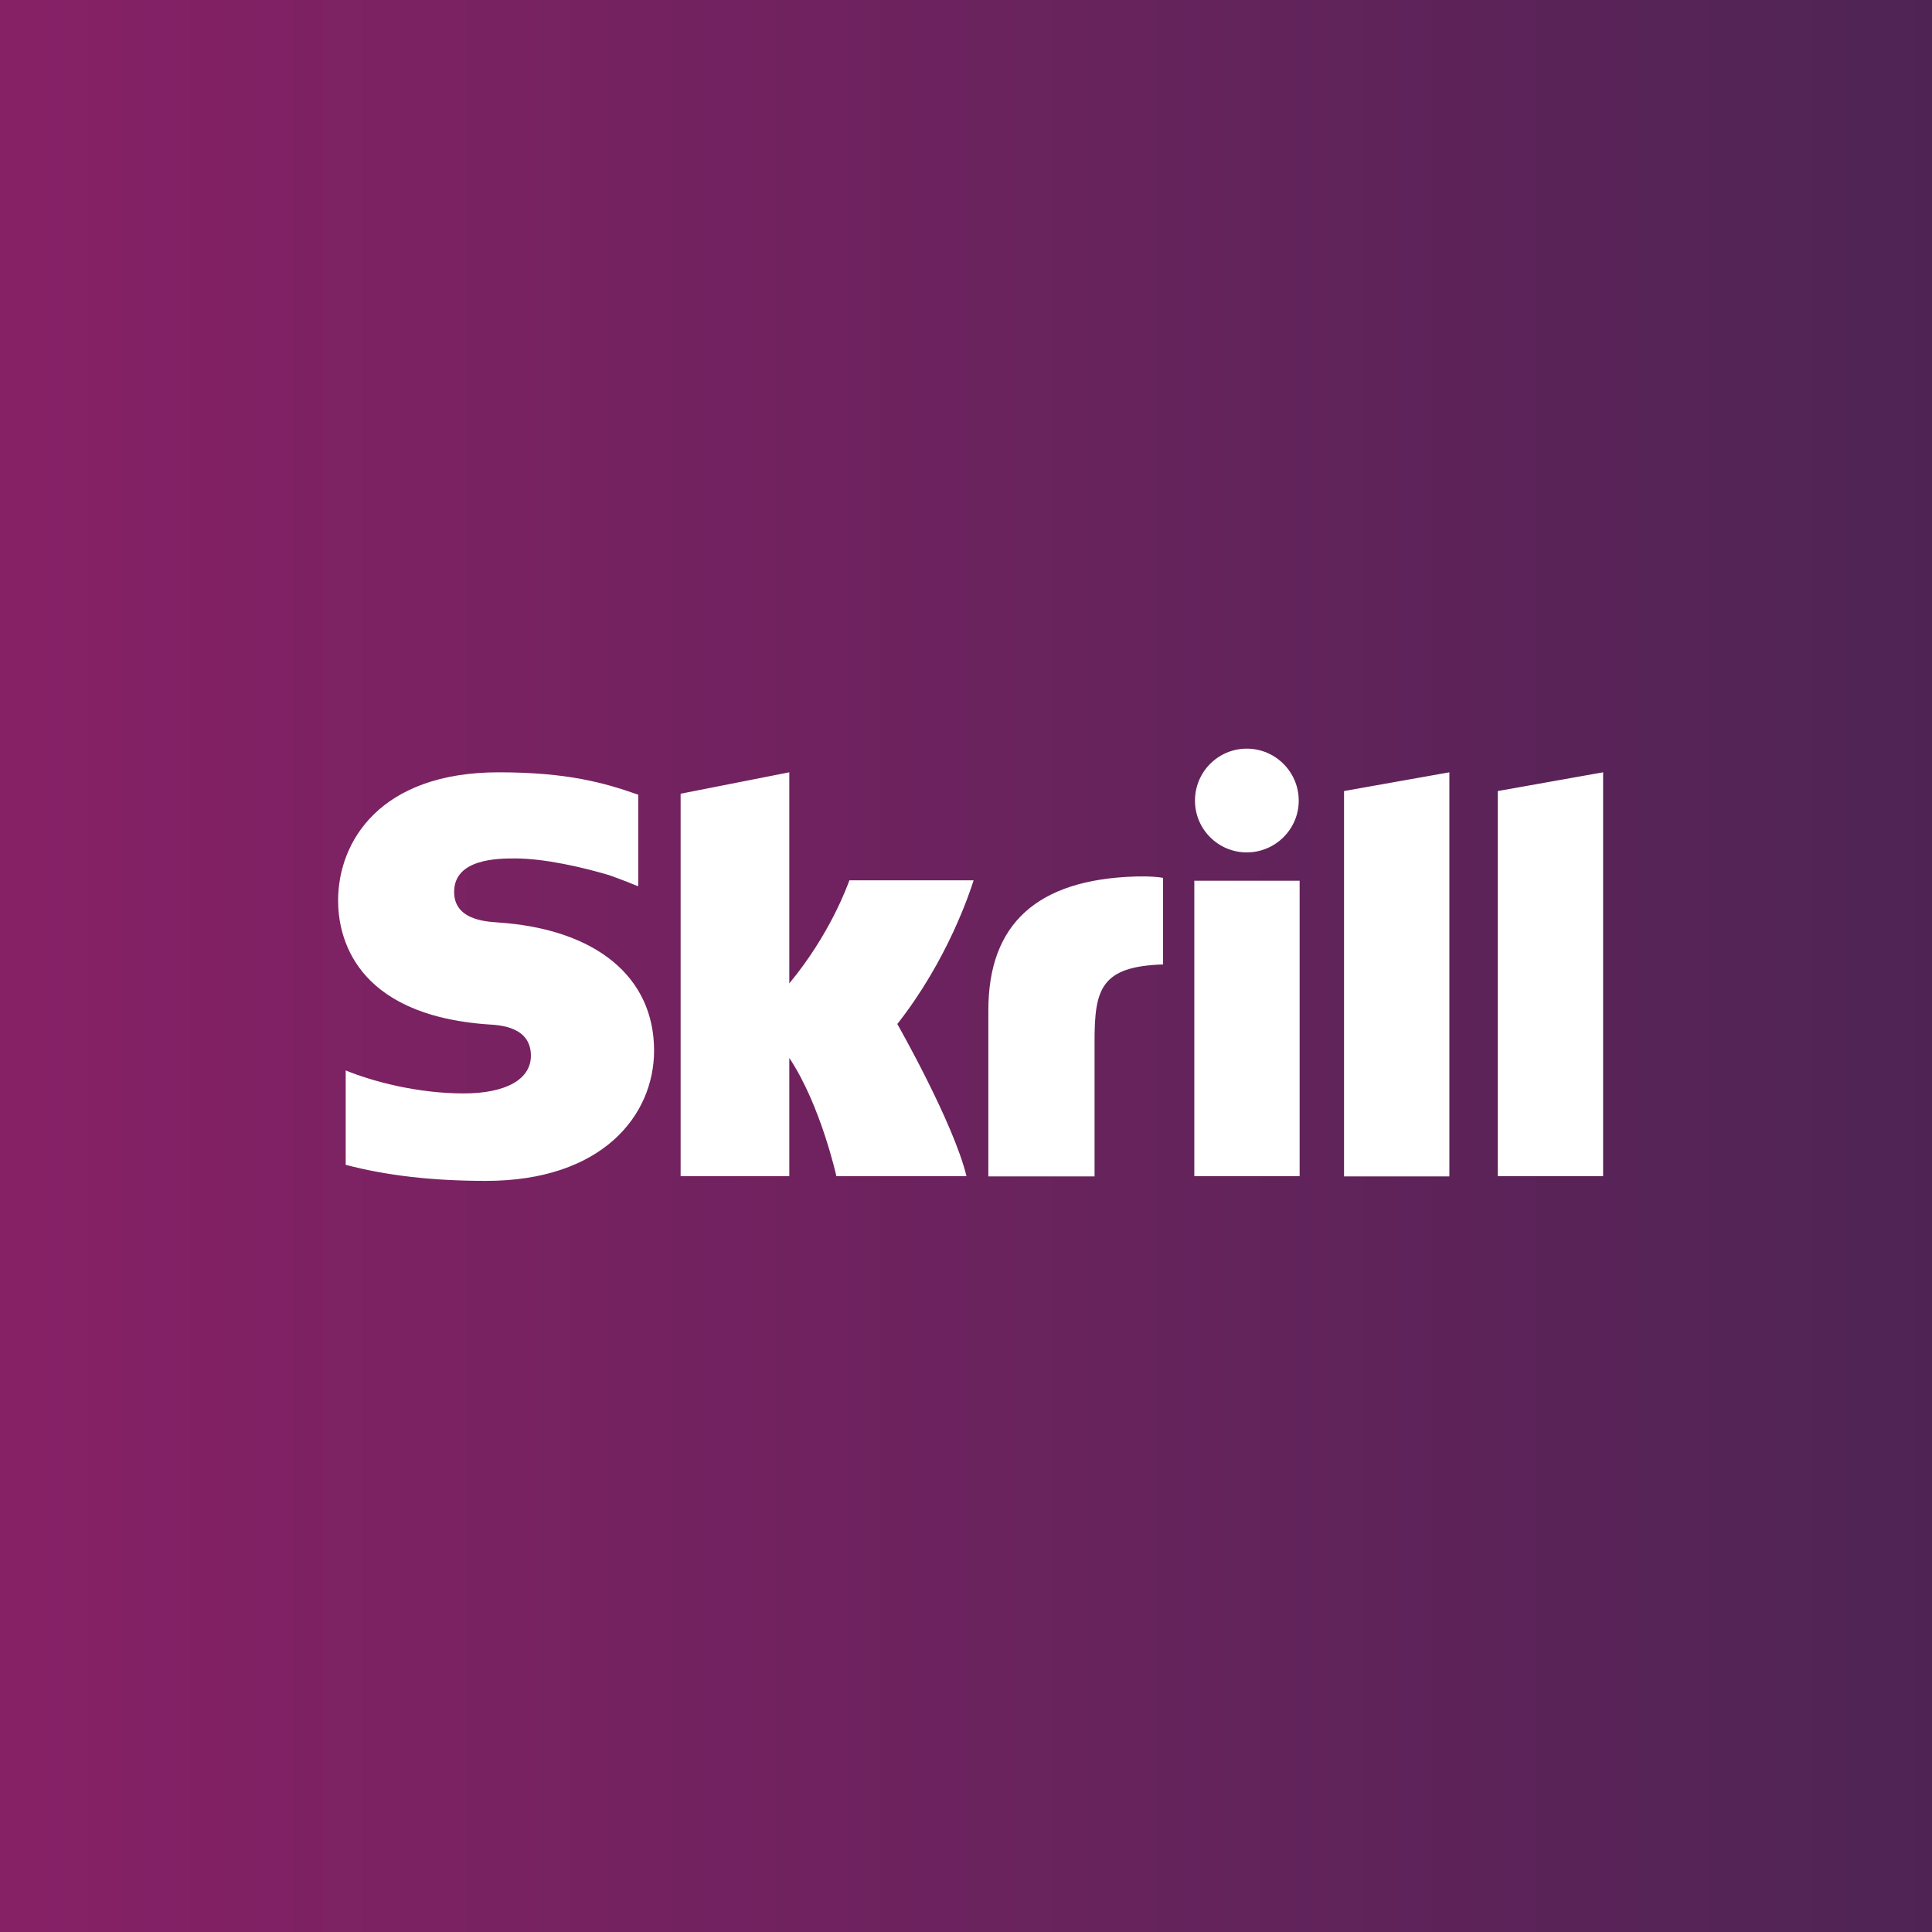 <svg width="160" height="160" viewBox="0 0 160 160" fill="none" xmlns="http://www.w3.org/2000/svg"><rect x="0" y="0" width="160" height="160" fill="#808080" stroke="none"/><rect width="160" height="160" fill="url(#paint0_linear_97_608)"/><path d="M111.308 65.511L120.03 63.959V97.426H111.308V65.511ZM124.041 65.511V97.408H132.763V63.959L124.041 65.511ZM98.908 97.408H107.63V72.94H98.908V97.408ZM41.269 76.396C40.16 76.322 37.61 76.156 37.61 73.864C37.61 71.092 41.287 71.092 42.655 71.092C45.075 71.092 48.217 71.813 50.453 72.478C50.453 72.478 51.71 72.922 52.763 73.365L52.856 73.384V65.807L52.726 65.77C50.084 64.846 47.016 63.959 41.306 63.959C31.474 63.959 28 69.688 28 74.585C28 77.412 29.22 84.065 40.474 84.841C41.435 84.897 43.967 85.045 43.967 87.428C43.967 89.387 41.897 90.552 38.404 90.552C34.579 90.552 30.883 89.572 28.628 88.648V96.465C31.992 97.352 35.799 97.796 40.252 97.796C49.862 97.796 54.168 92.381 54.168 87.003C54.168 80.905 49.363 76.95 41.269 76.396ZM93.992 72.589C85.935 72.848 81.851 76.47 81.851 83.659V97.426H90.647V86.19C90.647 81.885 91.202 80.037 96.321 79.87V72.7C95.433 72.534 93.992 72.589 93.992 72.589ZM70.338 72.922C70.153 73.402 68.748 77.357 65.367 81.441V63.959L56.367 65.733V97.408H65.367V87.613C67.972 91.531 69.266 97.408 69.266 97.408H80.04C78.968 92.972 74.311 84.804 74.311 84.804C78.487 79.501 80.335 73.846 80.631 72.903H70.338V72.922ZM103.251 70.593C105.616 70.593 107.556 68.671 107.556 66.306C107.556 63.94 105.634 62 103.251 62C100.885 62 98.963 63.922 98.963 66.306C98.963 68.671 100.885 70.593 103.251 70.593Z" fill="white"/><defs><linearGradient id="paint0_linear_97_608" x1="0.028" y1="79.948" x2="160.009" y2="79.948" gradientUnits="userSpaceOnUse"><stop stop-color="#872166"/><stop offset="1" stop-color="#4F2455"/></linearGradient></defs></svg>